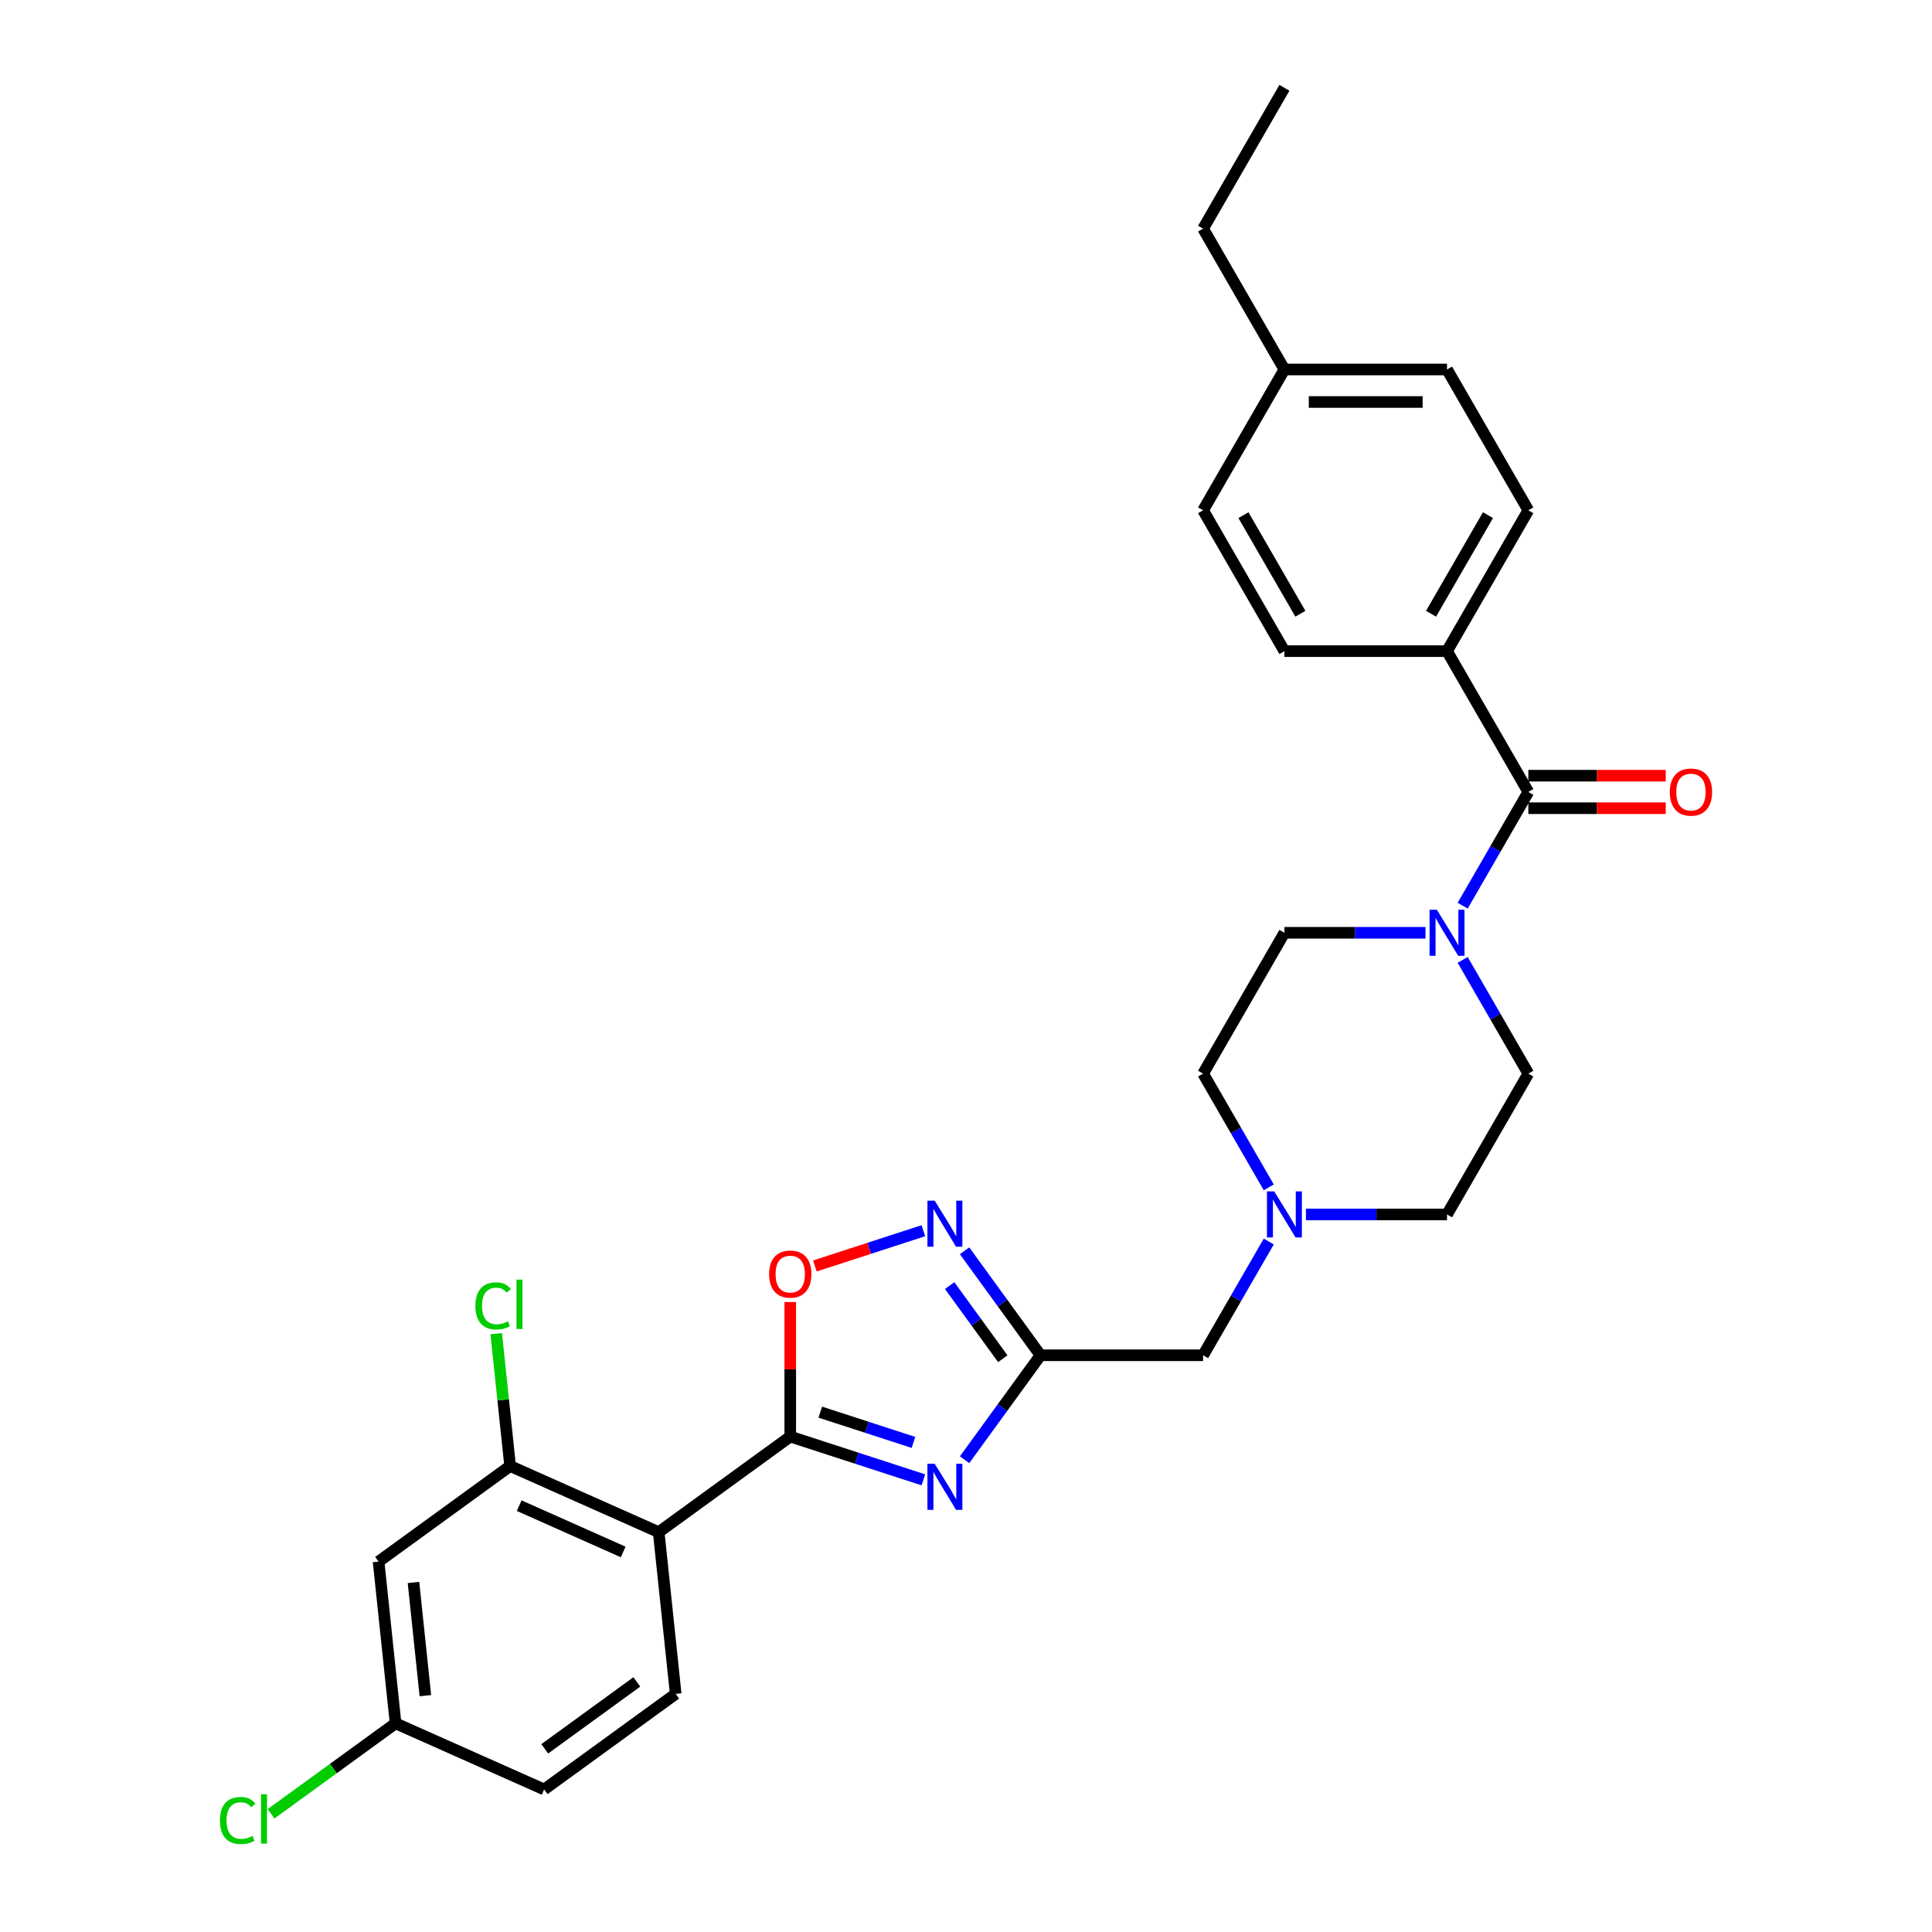 <?xml version='1.0' encoding='iso-8859-1'?>
<svg version='1.1' baseProfile='full'
              xmlns='http://www.w3.org/2000/svg'
                      xmlns:rdkit='http://www.rdkit.org/xml'
                      xmlns:xlink='http://www.w3.org/1999/xlink'
                  xml:space='preserve'
width='1000px' height='1000px' viewBox='0 0 1000 1000'>
<!-- END OF HEADER -->
<rect style='opacity:1.0;fill:#FFFFFF;stroke:none' width='1000' height='1000' x='0' y='0'> </rect>
<path class='bond-0' d='M 737.833,482.81 L 701.32,482.81' style='fill:none;fill-rule:evenodd;stroke:#0000FF;stroke-width:6px;stroke-linecap:butt;stroke-linejoin:miter;stroke-opacity:1' />
<path class='bond-0' d='M 701.32,482.81 L 664.808,482.81' style='fill:none;fill-rule:evenodd;stroke:#000000;stroke-width:6px;stroke-linecap:butt;stroke-linejoin:miter;stroke-opacity:1' />
<path class='bond-1' d='M 757.073,468.787 L 774.067,439.352' style='fill:none;fill-rule:evenodd;stroke:#0000FF;stroke-width:6px;stroke-linecap:butt;stroke-linejoin:miter;stroke-opacity:1' />
<path class='bond-1' d='M 774.067,439.352 L 791.061,409.917' style='fill:none;fill-rule:evenodd;stroke:#000000;stroke-width:6px;stroke-linecap:butt;stroke-linejoin:miter;stroke-opacity:1' />
<path class='bond-2' d='M 757.073,496.833 L 774.067,526.268' style='fill:none;fill-rule:evenodd;stroke:#0000FF;stroke-width:6px;stroke-linecap:butt;stroke-linejoin:miter;stroke-opacity:1' />
<path class='bond-2' d='M 774.067,526.268 L 791.061,555.703' style='fill:none;fill-rule:evenodd;stroke:#000000;stroke-width:6px;stroke-linecap:butt;stroke-linejoin:miter;stroke-opacity:1' />
<path class='bond-3' d='M 791.061,418.334 L 826.623,418.334' style='fill:none;fill-rule:evenodd;stroke:#000000;stroke-width:6px;stroke-linecap:butt;stroke-linejoin:miter;stroke-opacity:1' />
<path class='bond-3' d='M 826.623,418.334 L 862.184,418.334' style='fill:none;fill-rule:evenodd;stroke:#FF0000;stroke-width:6px;stroke-linecap:butt;stroke-linejoin:miter;stroke-opacity:1' />
<path class='bond-3' d='M 791.061,401.5 L 826.623,401.5' style='fill:none;fill-rule:evenodd;stroke:#000000;stroke-width:6px;stroke-linecap:butt;stroke-linejoin:miter;stroke-opacity:1' />
<path class='bond-3' d='M 826.623,401.5 L 862.184,401.5' style='fill:none;fill-rule:evenodd;stroke:#FF0000;stroke-width:6px;stroke-linecap:butt;stroke-linejoin:miter;stroke-opacity:1' />
<path class='bond-4' d='M 791.061,409.917 L 748.977,337.025' style='fill:none;fill-rule:evenodd;stroke:#000000;stroke-width:6px;stroke-linecap:butt;stroke-linejoin:miter;stroke-opacity:1' />
<path class='bond-5' d='M 748.977,337.025 L 791.061,264.132' style='fill:none;fill-rule:evenodd;stroke:#000000;stroke-width:6px;stroke-linecap:butt;stroke-linejoin:miter;stroke-opacity:1' />
<path class='bond-5' d='M 740.711,317.674 L 770.17,266.649' style='fill:none;fill-rule:evenodd;stroke:#000000;stroke-width:6px;stroke-linecap:butt;stroke-linejoin:miter;stroke-opacity:1' />
<path class='bond-6' d='M 748.977,337.025 L 664.808,337.025' style='fill:none;fill-rule:evenodd;stroke:#000000;stroke-width:6px;stroke-linecap:butt;stroke-linejoin:miter;stroke-opacity:1' />
<path class='bond-7' d='M 791.061,264.132 L 748.977,191.24' style='fill:none;fill-rule:evenodd;stroke:#000000;stroke-width:6px;stroke-linecap:butt;stroke-linejoin:miter;stroke-opacity:1' />
<path class='bond-8' d='M 664.808,337.025 L 622.723,264.132' style='fill:none;fill-rule:evenodd;stroke:#000000;stroke-width:6px;stroke-linecap:butt;stroke-linejoin:miter;stroke-opacity:1' />
<path class='bond-8' d='M 673.074,317.674 L 643.614,266.649' style='fill:none;fill-rule:evenodd;stroke:#000000;stroke-width:6px;stroke-linecap:butt;stroke-linejoin:miter;stroke-opacity:1' />
<path class='bond-9' d='M 622.723,701.488 L 639.717,672.053' style='fill:none;fill-rule:evenodd;stroke:#000000;stroke-width:6px;stroke-linecap:butt;stroke-linejoin:miter;stroke-opacity:1' />
<path class='bond-9' d='M 639.717,672.053 L 656.712,642.618' style='fill:none;fill-rule:evenodd;stroke:#0000FF;stroke-width:6px;stroke-linecap:butt;stroke-linejoin:miter;stroke-opacity:1' />
<path class='bond-10' d='M 622.723,701.488 L 538.554,701.488' style='fill:none;fill-rule:evenodd;stroke:#000000;stroke-width:6px;stroke-linecap:butt;stroke-linejoin:miter;stroke-opacity:1' />
<path class='bond-11' d='M 675.952,628.595 L 712.464,628.595' style='fill:none;fill-rule:evenodd;stroke:#0000FF;stroke-width:6px;stroke-linecap:butt;stroke-linejoin:miter;stroke-opacity:1' />
<path class='bond-11' d='M 712.464,628.595 L 748.977,628.595' style='fill:none;fill-rule:evenodd;stroke:#000000;stroke-width:6px;stroke-linecap:butt;stroke-linejoin:miter;stroke-opacity:1' />
<path class='bond-12' d='M 656.712,614.573 L 639.717,585.138' style='fill:none;fill-rule:evenodd;stroke:#0000FF;stroke-width:6px;stroke-linecap:butt;stroke-linejoin:miter;stroke-opacity:1' />
<path class='bond-12' d='M 639.717,585.138 L 622.723,555.703' style='fill:none;fill-rule:evenodd;stroke:#000000;stroke-width:6px;stroke-linecap:butt;stroke-linejoin:miter;stroke-opacity:1' />
<path class='bond-13' d='M 748.977,628.595 L 791.061,555.703' style='fill:none;fill-rule:evenodd;stroke:#000000;stroke-width:6px;stroke-linecap:butt;stroke-linejoin:miter;stroke-opacity:1' />
<path class='bond-14' d='M 664.808,482.81 L 622.723,555.703' style='fill:none;fill-rule:evenodd;stroke:#000000;stroke-width:6px;stroke-linecap:butt;stroke-linejoin:miter;stroke-opacity:1' />
<path class='bond-15' d='M 499.269,755.559 L 518.911,728.523' style='fill:none;fill-rule:evenodd;stroke:#0000FF;stroke-width:6px;stroke-linecap:butt;stroke-linejoin:miter;stroke-opacity:1' />
<path class='bond-15' d='M 518.911,728.523 L 538.554,701.488' style='fill:none;fill-rule:evenodd;stroke:#000000;stroke-width:6px;stroke-linecap:butt;stroke-linejoin:miter;stroke-opacity:1' />
<path class='bond-16' d='M 477.937,765.961 L 443.484,754.767' style='fill:none;fill-rule:evenodd;stroke:#0000FF;stroke-width:6px;stroke-linecap:butt;stroke-linejoin:miter;stroke-opacity:1' />
<path class='bond-16' d='M 443.484,754.767 L 409.031,743.572' style='fill:none;fill-rule:evenodd;stroke:#000000;stroke-width:6px;stroke-linecap:butt;stroke-linejoin:miter;stroke-opacity:1' />
<path class='bond-16' d='M 472.803,746.593 L 448.686,738.757' style='fill:none;fill-rule:evenodd;stroke:#0000FF;stroke-width:6px;stroke-linecap:butt;stroke-linejoin:miter;stroke-opacity:1' />
<path class='bond-16' d='M 448.686,738.757 L 424.569,730.921' style='fill:none;fill-rule:evenodd;stroke:#000000;stroke-width:6px;stroke-linecap:butt;stroke-linejoin:miter;stroke-opacity:1' />
<path class='bond-17' d='M 538.554,701.488 L 518.911,674.452' style='fill:none;fill-rule:evenodd;stroke:#000000;stroke-width:6px;stroke-linecap:butt;stroke-linejoin:miter;stroke-opacity:1' />
<path class='bond-17' d='M 518.911,674.452 L 499.269,647.416' style='fill:none;fill-rule:evenodd;stroke:#0000FF;stroke-width:6px;stroke-linecap:butt;stroke-linejoin:miter;stroke-opacity:1' />
<path class='bond-17' d='M 519.042,703.272 L 505.293,684.346' style='fill:none;fill-rule:evenodd;stroke:#000000;stroke-width:6px;stroke-linecap:butt;stroke-linejoin:miter;stroke-opacity:1' />
<path class='bond-17' d='M 505.293,684.346 L 491.543,665.421' style='fill:none;fill-rule:evenodd;stroke:#0000FF;stroke-width:6px;stroke-linecap:butt;stroke-linejoin:miter;stroke-opacity:1' />
<path class='bond-18' d='M 477.937,637.014 L 449.861,646.137' style='fill:none;fill-rule:evenodd;stroke:#0000FF;stroke-width:6px;stroke-linecap:butt;stroke-linejoin:miter;stroke-opacity:1' />
<path class='bond-18' d='M 449.861,646.137 L 421.784,655.259' style='fill:none;fill-rule:evenodd;stroke:#FF0000;stroke-width:6px;stroke-linecap:butt;stroke-linejoin:miter;stroke-opacity:1' />
<path class='bond-19' d='M 409.031,673.931 L 409.031,708.751' style='fill:none;fill-rule:evenodd;stroke:#FF0000;stroke-width:6px;stroke-linecap:butt;stroke-linejoin:miter;stroke-opacity:1' />
<path class='bond-19' d='M 409.031,708.751 L 409.031,743.572' style='fill:none;fill-rule:evenodd;stroke:#000000;stroke-width:6px;stroke-linecap:butt;stroke-linejoin:miter;stroke-opacity:1' />
<path class='bond-20' d='M 409.031,743.572 L 340.937,793.046' style='fill:none;fill-rule:evenodd;stroke:#000000;stroke-width:6px;stroke-linecap:butt;stroke-linejoin:miter;stroke-opacity:1' />
<path class='bond-21' d='M 340.937,793.046 L 264.045,758.811' style='fill:none;fill-rule:evenodd;stroke:#000000;stroke-width:6px;stroke-linecap:butt;stroke-linejoin:miter;stroke-opacity:1' />
<path class='bond-21' d='M 322.556,803.289 L 268.732,779.325' style='fill:none;fill-rule:evenodd;stroke:#000000;stroke-width:6px;stroke-linecap:butt;stroke-linejoin:miter;stroke-opacity:1' />
<path class='bond-22' d='M 340.937,793.046 L 349.735,876.754' style='fill:none;fill-rule:evenodd;stroke:#000000;stroke-width:6px;stroke-linecap:butt;stroke-linejoin:miter;stroke-opacity:1' />
<path class='bond-23' d='M 264.045,758.811 L 195.95,808.284' style='fill:none;fill-rule:evenodd;stroke:#000000;stroke-width:6px;stroke-linecap:butt;stroke-linejoin:miter;stroke-opacity:1' />
<path class='bond-24' d='M 264.045,758.811 L 260.444,724.549' style='fill:none;fill-rule:evenodd;stroke:#000000;stroke-width:6px;stroke-linecap:butt;stroke-linejoin:miter;stroke-opacity:1' />
<path class='bond-24' d='M 260.444,724.549 L 256.842,690.287' style='fill:none;fill-rule:evenodd;stroke:#00CC00;stroke-width:6px;stroke-linecap:butt;stroke-linejoin:miter;stroke-opacity:1' />
<path class='bond-25' d='M 195.95,808.284 L 204.748,891.992' style='fill:none;fill-rule:evenodd;stroke:#000000;stroke-width:6px;stroke-linecap:butt;stroke-linejoin:miter;stroke-opacity:1' />
<path class='bond-25' d='M 214.012,819.081 L 220.17,877.676' style='fill:none;fill-rule:evenodd;stroke:#000000;stroke-width:6px;stroke-linecap:butt;stroke-linejoin:miter;stroke-opacity:1' />
<path class='bond-26' d='M 204.748,891.992 L 281.641,926.227' style='fill:none;fill-rule:evenodd;stroke:#000000;stroke-width:6px;stroke-linecap:butt;stroke-linejoin:miter;stroke-opacity:1' />
<path class='bond-27' d='M 204.748,891.992 L 172.528,915.402' style='fill:none;fill-rule:evenodd;stroke:#000000;stroke-width:6px;stroke-linecap:butt;stroke-linejoin:miter;stroke-opacity:1' />
<path class='bond-27' d='M 172.528,915.402 L 140.307,938.812' style='fill:none;fill-rule:evenodd;stroke:#00CC00;stroke-width:6px;stroke-linecap:butt;stroke-linejoin:miter;stroke-opacity:1' />
<path class='bond-28' d='M 281.641,926.227 L 349.735,876.754' style='fill:none;fill-rule:evenodd;stroke:#000000;stroke-width:6px;stroke-linecap:butt;stroke-linejoin:miter;stroke-opacity:1' />
<path class='bond-28' d='M 281.96,905.187 L 329.626,870.556' style='fill:none;fill-rule:evenodd;stroke:#000000;stroke-width:6px;stroke-linecap:butt;stroke-linejoin:miter;stroke-opacity:1' />
<path class='bond-29' d='M 748.977,191.24 L 664.808,191.24' style='fill:none;fill-rule:evenodd;stroke:#000000;stroke-width:6px;stroke-linecap:butt;stroke-linejoin:miter;stroke-opacity:1' />
<path class='bond-29' d='M 736.351,208.073 L 677.433,208.073' style='fill:none;fill-rule:evenodd;stroke:#000000;stroke-width:6px;stroke-linecap:butt;stroke-linejoin:miter;stroke-opacity:1' />
<path class='bond-30' d='M 622.723,264.132 L 664.808,191.24' style='fill:none;fill-rule:evenodd;stroke:#000000;stroke-width:6px;stroke-linecap:butt;stroke-linejoin:miter;stroke-opacity:1' />
<path class='bond-31' d='M 664.808,191.24 L 622.723,118.347' style='fill:none;fill-rule:evenodd;stroke:#000000;stroke-width:6px;stroke-linecap:butt;stroke-linejoin:miter;stroke-opacity:1' />
<path class='bond-32' d='M 622.723,118.347 L 664.808,45.455' style='fill:none;fill-rule:evenodd;stroke:#000000;stroke-width:6px;stroke-linecap:butt;stroke-linejoin:miter;stroke-opacity:1' />
<path  class='atom-0' d='M 743.708 470.892
L 751.519 483.517
Q 752.293 484.763, 753.539 487.018
Q 754.784 489.274, 754.852 489.409
L 754.852 470.892
L 758.017 470.892
L 758.017 494.728
L 754.751 494.728
L 746.368 480.925
Q 745.391 479.309, 744.347 477.457
Q 743.337 475.605, 743.034 475.033
L 743.034 494.728
L 739.937 494.728
L 739.937 470.892
L 743.708 470.892
' fill='#0000FF'/>
<path  class='atom-2' d='M 864.288 409.985
Q 864.288 404.261, 867.117 401.063
Q 869.945 397.864, 875.23 397.864
Q 880.516 397.864, 883.344 401.063
Q 886.172 404.261, 886.172 409.985
Q 886.172 415.776, 883.311 419.075
Q 880.449 422.341, 875.23 422.341
Q 869.978 422.341, 867.117 419.075
Q 864.288 415.809, 864.288 409.985
M 875.23 419.647
Q 878.867 419.647, 880.819 417.223
Q 882.806 414.766, 882.806 409.985
Q 882.806 405.305, 880.819 402.948
Q 878.867 400.558, 875.23 400.558
Q 871.594 400.558, 869.608 402.915
Q 867.655 405.271, 867.655 409.985
Q 867.655 414.799, 869.608 417.223
Q 871.594 419.647, 875.23 419.647
' fill='#FF0000'/>
<path  class='atom-7' d='M 659.539 616.677
L 667.35 629.302
Q 668.124 630.548, 669.37 632.804
Q 670.615 635.059, 670.683 635.194
L 670.683 616.677
L 673.847 616.677
L 673.847 640.513
L 670.582 640.513
L 662.198 626.71
Q 661.222 625.094, 660.178 623.242
Q 659.168 621.39, 658.865 620.818
L 658.865 640.513
L 655.768 640.513
L 655.768 616.677
L 659.539 616.677
' fill='#0000FF'/>
<path  class='atom-12' d='M 483.812 757.664
L 491.623 770.289
Q 492.397 771.535, 493.643 773.79
Q 494.888 776.046, 494.956 776.181
L 494.956 757.664
L 498.12 757.664
L 498.12 781.5
L 494.855 781.5
L 486.471 767.696
Q 485.495 766.08, 484.451 764.229
Q 483.441 762.377, 483.138 761.805
L 483.138 781.5
L 480.041 781.5
L 480.041 757.664
L 483.812 757.664
' fill='#0000FF'/>
<path  class='atom-14' d='M 483.812 621.475
L 491.623 634.1
Q 492.397 635.346, 493.643 637.602
Q 494.888 639.858, 494.956 639.992
L 494.956 621.475
L 498.12 621.475
L 498.12 645.312
L 494.855 645.312
L 486.471 631.508
Q 485.495 629.892, 484.451 628.04
Q 483.441 626.189, 483.138 625.616
L 483.138 645.312
L 480.041 645.312
L 480.041 621.475
L 483.812 621.475
' fill='#0000FF'/>
<path  class='atom-15' d='M 398.089 659.47
Q 398.089 653.747, 400.917 650.549
Q 403.745 647.35, 409.031 647.35
Q 414.317 647.35, 417.145 650.549
Q 419.973 653.747, 419.973 659.47
Q 419.973 665.261, 417.111 668.561
Q 414.25 671.826, 409.031 671.826
Q 403.779 671.826, 400.917 668.561
Q 398.089 665.295, 398.089 659.47
M 409.031 669.133
Q 412.667 669.133, 414.62 666.709
Q 416.606 664.251, 416.606 659.47
Q 416.606 654.791, 414.62 652.434
Q 412.667 650.044, 409.031 650.044
Q 405.395 650.044, 403.409 652.4
Q 401.456 654.757, 401.456 659.47
Q 401.456 664.285, 403.409 666.709
Q 405.395 669.133, 409.031 669.133
' fill='#FF0000'/>
<path  class='atom-23' d='M 246.055 675.928
Q 246.055 670.002, 248.816 666.905
Q 251.61 663.774, 256.896 663.774
Q 261.812 663.774, 264.438 667.241
L 262.216 669.06
Q 260.297 666.534, 256.896 666.534
Q 253.294 666.534, 251.375 668.959
Q 249.489 671.349, 249.489 675.928
Q 249.489 680.641, 251.442 683.065
Q 253.429 685.489, 257.267 685.489
Q 259.893 685.489, 262.956 683.907
L 263.899 686.432
Q 262.653 687.24, 260.768 687.711
Q 258.883 688.183, 256.795 688.183
Q 251.61 688.183, 248.816 685.018
Q 246.055 681.853, 246.055 675.928
' fill='#00CC00'/>
<path  class='atom-23' d='M 267.333 662.326
L 270.431 662.326
L 270.431 687.88
L 267.333 687.88
L 267.333 662.326
' fill='#00CC00'/>
<path  class='atom-24' d='M 113.828 942.29
Q 113.828 936.365, 116.588 933.268
Q 119.383 930.136, 124.669 930.136
Q 129.584 930.136, 132.21 933.604
L 129.988 935.422
Q 128.069 932.897, 124.669 932.897
Q 121.066 932.897, 119.147 935.321
Q 117.262 937.712, 117.262 942.29
Q 117.262 947.004, 119.214 949.428
Q 121.201 951.852, 125.039 951.852
Q 127.665 951.852, 130.729 950.27
L 131.671 952.795
Q 130.426 953.603, 128.54 954.074
Q 126.655 954.545, 124.568 954.545
Q 119.383 954.545, 116.588 951.381
Q 113.828 948.216, 113.828 942.29
' fill='#00CC00'/>
<path  class='atom-24' d='M 135.106 928.689
L 138.203 928.689
L 138.203 954.242
L 135.106 954.242
L 135.106 928.689
' fill='#00CC00'/>
</svg>
